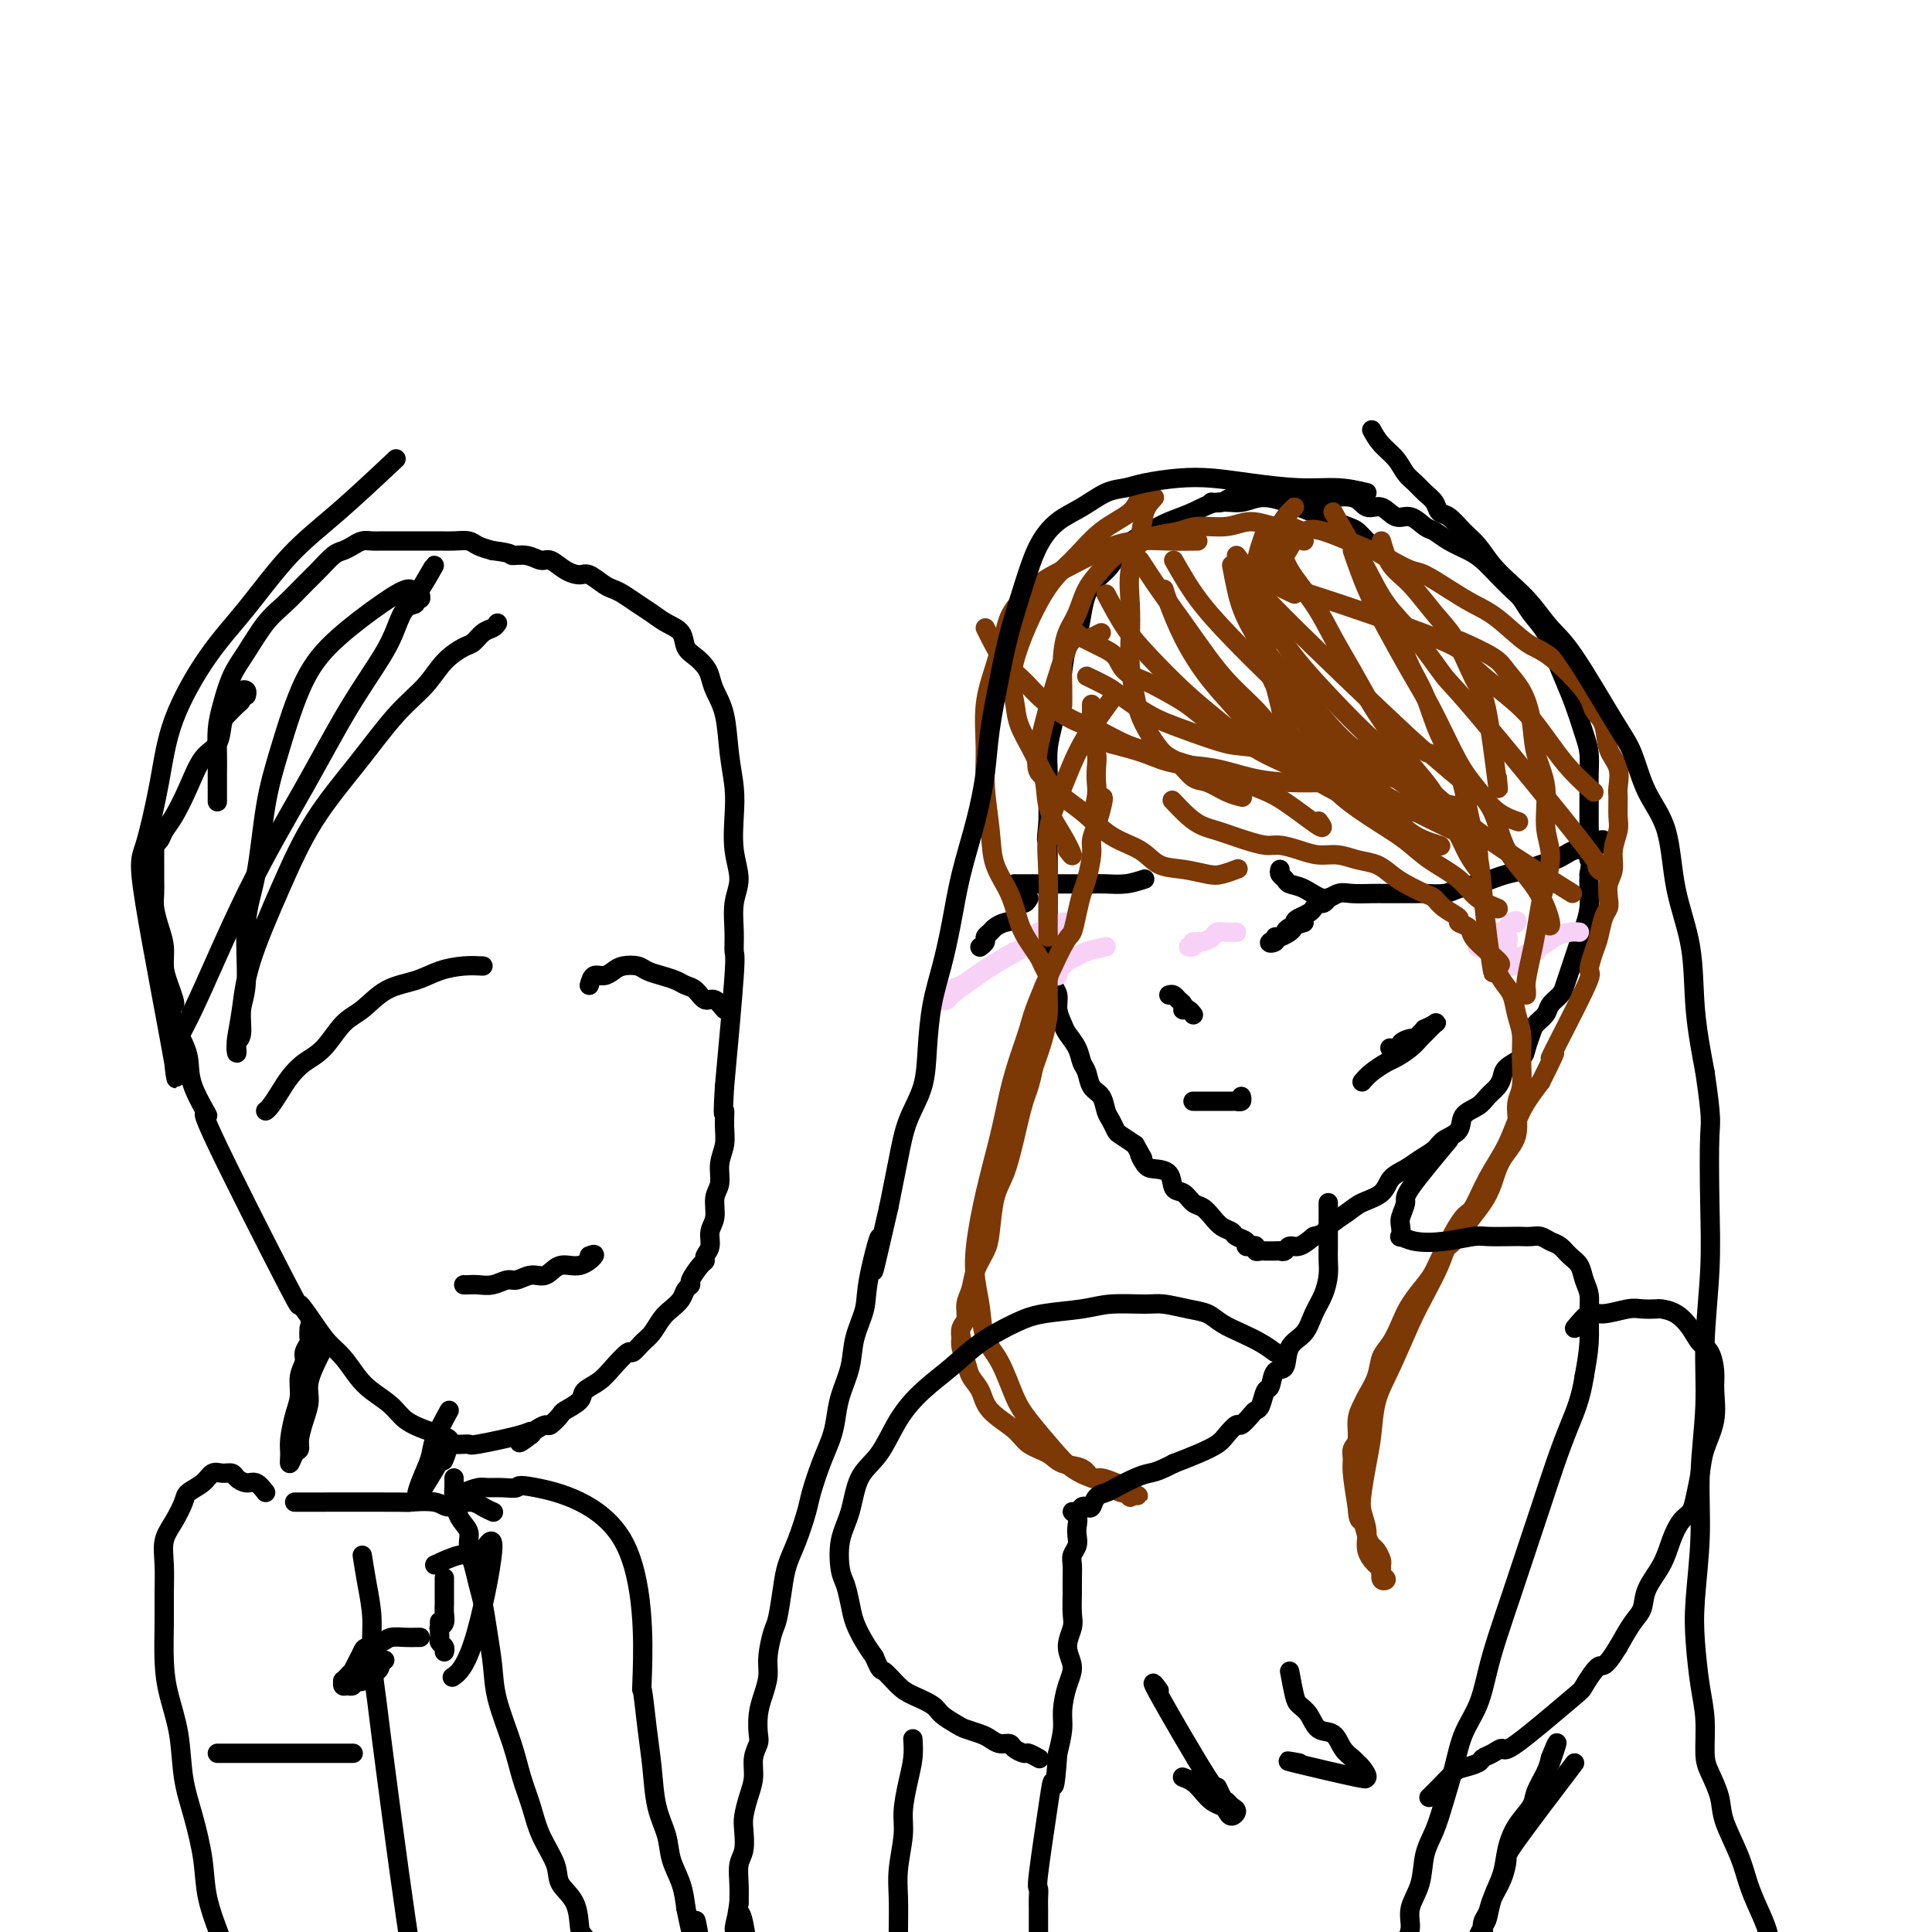 <svg viewBox='0 0 400 400' version='1.1' xmlns='http://www.w3.org/2000/svg' xmlns:xlink='http://www.w3.org/1999/xlink'><g fill='none' stroke='#000000' stroke-width='4' stroke-linecap='round' stroke-linejoin='round'><path d='M283,112c-0.743,-0.781 -1.486,-1.563 -2,-2c-0.514,-0.437 -0.800,-0.530 -2,-1c-1.200,-0.470 -3.313,-1.319 -5,-2c-1.687,-0.681 -2.946,-1.196 -5,-2c-2.054,-0.804 -4.902,-1.898 -7,-2c-2.098,-0.102 -3.445,0.787 -5,1c-1.555,0.213 -3.319,-0.250 -5,0c-1.681,0.250 -3.278,1.214 -5,2c-1.722,0.786 -3.567,1.393 -5,2c-1.433,0.607 -2.454,1.215 -4,2c-1.546,0.785 -3.619,1.749 -5,3c-1.381,1.251 -2.071,2.789 -3,4c-0.929,1.211 -2.098,2.094 -3,3c-0.902,0.906 -1.537,1.836 -2,3c-0.463,1.164 -0.754,2.561 -1,4c-0.246,1.439 -0.447,2.918 -1,4c-0.553,1.082 -1.458,1.765 -2,3c-0.542,1.235 -0.719,3.022 -1,5c-0.281,1.978 -0.664,4.147 -1,6c-0.336,1.853 -0.626,3.392 -1,5c-0.374,1.608 -0.832,3.287 -1,5c-0.168,1.713 -0.045,3.459 0,5c0.045,1.541 0.012,2.876 0,4c-0.012,1.124 -0.003,2.035 0,3c0.003,0.965 0.002,1.982 0,3'/><path d='M217,170c-0.619,6.152 -0.166,3.533 0,3c0.166,-0.533 0.044,1.021 0,2c-0.044,0.979 -0.012,1.381 0,2c0.012,0.619 0.003,1.453 0,2c-0.003,0.547 -0.001,0.808 0,1c0.001,0.192 0.000,0.316 0,1c-0.000,0.684 -0.000,1.926 0,3c0.000,1.074 0.000,1.978 0,3c-0.000,1.022 -0.000,2.162 0,3c0.000,0.838 0.000,1.376 0,2c-0.000,0.624 -0.001,1.336 0,2c0.001,0.664 0.004,1.281 0,2c-0.004,0.719 -0.016,1.540 0,2c0.016,0.460 0.061,0.559 0,1c-0.061,0.441 -0.227,1.223 0,2c0.227,0.777 0.849,1.549 1,2c0.151,0.451 -0.168,0.581 0,1c0.168,0.419 0.822,1.126 1,2c0.178,0.874 -0.121,1.915 0,3c0.121,1.085 0.663,2.215 1,3c0.337,0.785 0.471,1.226 1,2c0.529,0.774 1.455,1.883 2,3c0.545,1.117 0.709,2.242 1,3c0.291,0.758 0.708,1.147 1,2c0.292,0.853 0.460,2.169 1,3c0.540,0.831 1.453,1.178 2,2c0.547,0.822 0.730,2.121 1,3c0.270,0.879 0.629,1.339 1,2c0.371,0.661 0.754,1.524 1,2c0.246,0.476 0.356,0.565 1,1c0.644,0.435 1.822,1.218 3,2'/><path d='M235,237c2.661,4.678 1.314,2.375 1,2c-0.314,-0.375 0.405,1.180 1,2c0.595,0.820 1.065,0.906 2,1c0.935,0.094 2.333,0.195 3,1c0.667,0.805 0.601,2.312 1,3c0.399,0.688 1.261,0.555 2,1c0.739,0.445 1.354,1.467 2,2c0.646,0.533 1.324,0.577 2,1c0.676,0.423 1.352,1.227 2,2c0.648,0.773 1.269,1.517 2,2c0.731,0.483 1.572,0.704 2,1c0.428,0.296 0.444,0.667 1,1c0.556,0.333 1.651,0.629 2,1c0.349,0.371 -0.047,0.817 0,1c0.047,0.183 0.539,0.101 1,0c0.461,-0.101 0.892,-0.223 1,0c0.108,0.223 -0.108,0.792 0,1c0.108,0.208 0.540,0.055 1,0c0.460,-0.055 0.950,-0.014 1,0c0.050,0.014 -0.338,-0.000 0,0c0.338,0.000 1.402,0.016 2,0c0.598,-0.016 0.729,-0.062 1,0c0.271,0.062 0.681,0.233 1,0c0.319,-0.233 0.547,-0.870 1,-1c0.453,-0.130 1.129,0.249 2,0c0.871,-0.249 1.935,-1.124 3,-2'/><path d='M272,256c2.635,-0.607 2.224,-1.125 3,-2c0.776,-0.875 2.739,-2.107 4,-3c1.261,-0.893 1.821,-1.447 3,-2c1.179,-0.553 2.977,-1.107 4,-2c1.023,-0.893 1.270,-2.126 2,-3c0.730,-0.874 1.944,-1.388 3,-2c1.056,-0.612 1.955,-1.323 3,-2c1.045,-0.677 2.237,-1.322 3,-2c0.763,-0.678 1.096,-1.389 2,-2c0.904,-0.611 2.378,-1.122 3,-2c0.622,-0.878 0.391,-2.122 1,-3c0.609,-0.878 2.059,-1.390 3,-2c0.941,-0.610 1.373,-1.318 2,-2c0.627,-0.682 1.449,-1.336 2,-2c0.551,-0.664 0.830,-1.336 1,-2c0.170,-0.664 0.229,-1.318 1,-2c0.771,-0.682 2.252,-1.390 3,-2c0.748,-0.610 0.763,-1.122 1,-2c0.237,-0.878 0.697,-2.122 1,-3c0.303,-0.878 0.448,-1.389 1,-2c0.552,-0.611 1.510,-1.321 2,-2c0.490,-0.679 0.513,-1.325 1,-2c0.487,-0.675 1.440,-1.377 2,-2c0.560,-0.623 0.727,-1.166 1,-2c0.273,-0.834 0.651,-1.958 1,-3c0.349,-1.042 0.668,-2.001 1,-3c0.332,-0.999 0.677,-2.038 1,-3c0.323,-0.962 0.623,-1.845 1,-3c0.377,-1.155 0.832,-2.580 1,-4c0.168,-1.420 0.048,-2.834 0,-4c-0.048,-1.166 -0.024,-2.083 0,-3'/><path d='M329,181c0.619,-3.553 0.166,-2.434 0,-3c-0.166,-0.566 -0.044,-2.815 0,-4c0.044,-1.185 0.010,-1.305 0,-3c-0.010,-1.695 0.006,-4.967 0,-7c-0.006,-2.033 -0.032,-2.829 0,-4c0.032,-1.171 0.121,-2.717 0,-4c-0.121,-1.283 -0.454,-2.303 -1,-4c-0.546,-1.697 -1.305,-4.071 -2,-6c-0.695,-1.929 -1.327,-3.413 -2,-5c-0.673,-1.587 -1.387,-3.278 -2,-5c-0.613,-1.722 -1.126,-3.475 -2,-5c-0.874,-1.525 -2.110,-2.821 -3,-4c-0.890,-1.179 -1.434,-2.241 -2,-3c-0.566,-0.759 -1.155,-1.214 -2,-2c-0.845,-0.786 -1.945,-1.902 -3,-3c-1.055,-1.098 -2.063,-2.177 -3,-3c-0.937,-0.823 -1.801,-1.392 -3,-2c-1.199,-0.608 -2.733,-1.257 -4,-2c-1.267,-0.743 -2.268,-1.580 -3,-2c-0.732,-0.420 -1.197,-0.422 -2,-1c-0.803,-0.578 -1.944,-1.732 -3,-2c-1.056,-0.268 -2.025,0.350 -3,0c-0.975,-0.350 -1.955,-1.667 -3,-2c-1.045,-0.333 -2.156,0.317 -3,0c-0.844,-0.317 -1.422,-1.602 -3,-2c-1.578,-0.398 -4.155,0.089 -6,0c-1.845,-0.089 -2.958,-0.755 -4,-1c-1.042,-0.245 -2.012,-0.070 -3,0c-0.988,0.070 -1.994,0.035 -3,0'/><path d='M264,102c-4.871,-0.839 -3.050,-0.435 -3,0c0.050,0.435 -1.672,0.901 -3,1c-1.328,0.099 -2.263,-0.169 -3,0c-0.737,0.169 -1.275,0.776 -2,1c-0.725,0.224 -1.636,0.064 -2,0c-0.364,-0.064 -0.182,-0.032 0,0'/><path d='M265,180c-0.100,0.337 -0.200,0.673 0,1c0.200,0.327 0.700,0.644 1,1c0.300,0.356 0.400,0.750 1,1c0.600,0.250 1.700,0.354 3,1c1.300,0.646 2.798,1.833 4,2c1.202,0.167 2.106,-0.687 3,-1c0.894,-0.313 1.777,-0.084 3,0c1.223,0.084 2.787,0.022 4,0c1.213,-0.022 2.075,-0.005 3,0c0.925,0.005 1.912,-0.002 3,0c1.088,0.002 2.276,0.012 3,0c0.724,-0.012 0.984,-0.045 2,0c1.016,0.045 2.788,0.167 4,0c1.212,-0.167 1.865,-0.622 3,-1c1.135,-0.378 2.754,-0.679 4,-1c1.246,-0.321 2.119,-0.664 3,-1c0.881,-0.336 1.769,-0.667 3,-1c1.231,-0.333 2.805,-0.667 4,-1c1.195,-0.333 2.011,-0.664 3,-1c0.989,-0.336 2.152,-0.678 3,-1c0.848,-0.322 1.382,-0.625 2,-1c0.618,-0.375 1.319,-0.821 2,-1c0.681,-0.179 1.340,-0.089 2,0'/><path d='M328,176c4.663,-1.615 1.821,-1.151 1,-1c-0.821,0.151 0.378,-0.011 1,0c0.622,0.011 0.668,0.195 1,0c0.332,-0.195 0.952,-0.770 1,-1c0.048,-0.230 -0.476,-0.115 -1,0'/><path d='M270,191c-1.176,0.342 -2.351,0.683 -3,1c-0.649,0.317 -0.770,0.608 -1,1c-0.230,0.392 -0.569,0.884 -1,1c-0.431,0.116 -0.953,-0.144 -1,0c-0.047,0.144 0.382,0.691 0,1c-0.382,0.309 -1.574,0.381 -1,0c0.574,-0.381 2.913,-1.215 4,-2c1.087,-0.785 0.921,-1.521 1,-2c0.079,-0.479 0.402,-0.702 1,-1c0.598,-0.298 1.470,-0.672 2,-1c0.530,-0.328 0.717,-0.610 1,-1c0.283,-0.390 0.664,-0.888 1,-1c0.336,-0.112 0.629,0.162 1,0c0.371,-0.162 0.820,-0.761 1,-1c0.180,-0.239 0.090,-0.120 0,0'/><path d='M237,182c-1.299,0.423 -2.598,0.845 -4,1c-1.402,0.155 -2.907,0.041 -4,0c-1.093,-0.041 -1.774,-0.011 -3,0c-1.226,0.011 -2.996,0.003 -4,0c-1.004,-0.003 -1.243,-0.001 -2,0c-0.757,0.001 -2.034,0.000 -3,0c-0.966,-0.000 -1.622,-0.000 -2,0c-0.378,0.000 -0.480,0.000 -1,0c-0.520,-0.000 -1.459,-0.000 -2,0c-0.541,0.000 -0.684,0.000 -1,0c-0.316,-0.000 -0.805,-0.000 -1,0c-0.195,0.000 -0.098,0.000 0,0'/><path d='M213,186c-0.327,0.507 -0.655,1.015 -1,1c-0.345,-0.015 -0.708,-0.551 -1,0c-0.292,0.551 -0.513,2.189 -1,3c-0.487,0.811 -1.240,0.794 -2,1c-0.760,0.206 -1.528,0.633 -2,1c-0.472,0.367 -0.649,0.673 -1,1c-0.351,0.327 -0.878,0.675 -1,1c-0.122,0.325 0.159,0.626 0,1c-0.159,0.374 -0.760,0.821 -1,1c-0.240,0.179 -0.120,0.089 0,0'/></g>
<g fill='none' stroke='#F8D1F6' stroke-width='4' stroke-linecap='round' stroke-linejoin='round'><path d='M312,196c0.093,0.011 0.186,0.022 0,0c-0.186,-0.022 -0.649,-0.077 -1,0c-0.351,0.077 -0.588,0.285 -1,0c-0.412,-0.285 -0.998,-1.062 -1,-1c-0.002,0.062 0.581,0.963 1,1c0.419,0.037 0.673,-0.790 1,-1c0.327,-0.210 0.725,0.196 1,0c0.275,-0.196 0.425,-0.995 0,-1c-0.425,-0.005 -1.427,0.785 -2,1c-0.573,0.215 -0.717,-0.145 -1,0c-0.283,0.145 -0.703,0.795 -1,1c-0.297,0.205 -0.469,-0.035 -1,0c-0.531,0.035 -1.421,0.346 -1,0c0.421,-0.346 2.154,-1.350 3,-2c0.846,-0.650 0.804,-0.948 1,-1c0.196,-0.052 0.630,0.140 1,0c0.370,-0.140 0.677,-0.611 1,-1c0.323,-0.389 0.661,-0.694 1,-1'/><path d='M313,191c1.310,-0.774 1.083,-0.208 1,0c-0.083,0.208 -0.024,0.060 0,0c0.024,-0.060 0.012,-0.030 0,0'/><path d='M327,193c-0.583,-0.059 -1.167,-0.118 -2,0c-0.833,0.118 -1.916,0.413 -3,1c-1.084,0.587 -2.170,1.468 -3,2c-0.830,0.532 -1.403,0.717 -2,1c-0.597,0.283 -1.219,0.664 -2,1c-0.781,0.336 -1.723,0.627 -2,1c-0.277,0.373 0.111,0.829 0,1c-0.111,0.171 -0.721,0.056 -1,0c-0.279,-0.056 -0.228,-0.054 0,0c0.228,0.054 0.634,0.159 1,0c0.366,-0.159 0.694,-0.582 1,-1c0.306,-0.418 0.590,-0.830 1,-1c0.410,-0.170 0.945,-0.097 1,0c0.055,0.097 -0.370,0.218 0,0c0.370,-0.218 1.534,-0.777 2,-1c0.466,-0.223 0.233,-0.112 0,0'/><path d='M210,197c-1.850,1.098 -3.699,2.197 -5,3c-1.301,0.803 -2.052,1.311 -3,2c-0.948,0.689 -2.093,1.558 -3,2c-0.907,0.442 -1.577,0.457 -2,1c-0.423,0.543 -0.601,1.616 -1,2c-0.399,0.384 -1.021,0.080 -1,0c0.021,-0.080 0.684,0.065 1,0c0.316,-0.065 0.286,-0.340 1,-1c0.714,-0.660 2.172,-1.707 4,-3c1.828,-1.293 4.024,-2.834 6,-4c1.976,-1.166 3.731,-1.959 5,-3c1.269,-1.041 2.051,-2.331 3,-3c0.949,-0.669 2.063,-0.719 3,-1c0.937,-0.281 1.696,-0.795 2,-1c0.304,-0.205 0.152,-0.103 0,0'/><path d='M229,196c-1.519,0.333 -3.038,0.666 -4,1c-0.962,0.334 -1.367,0.668 -2,1c-0.633,0.332 -1.492,0.663 -2,1c-0.508,0.337 -0.663,0.679 -1,1c-0.337,0.321 -0.856,0.621 -1,1c-0.144,0.379 0.088,0.836 0,1c-0.088,0.164 -0.497,0.034 -1,0c-0.503,-0.034 -1.102,0.030 -1,0c0.102,-0.030 0.903,-0.152 1,0c0.097,0.152 -0.510,0.577 -1,1c-0.490,0.423 -0.863,0.845 -1,1c-0.137,0.155 -0.039,0.044 0,0c0.039,-0.044 0.020,-0.022 0,0'/><path d='M256,193c-0.635,0.022 -1.269,0.043 -2,0c-0.731,-0.043 -1.557,-0.151 -2,0c-0.443,0.151 -0.502,0.562 -1,1c-0.498,0.438 -1.436,0.903 -2,1c-0.564,0.097 -0.754,-0.174 -1,0c-0.246,0.174 -0.549,0.792 -1,1c-0.451,0.208 -1.049,0.004 -1,0c0.049,-0.004 0.744,0.191 1,0c0.256,-0.191 0.073,-0.769 0,-1c-0.073,-0.231 -0.037,-0.116 0,0'/></g>
<g fill='none' stroke='#000000' stroke-width='4' stroke-linecap='round' stroke-linejoin='round'><path d='M282,224c0.546,-0.637 1.092,-1.274 2,-2c0.908,-0.726 2.179,-1.541 3,-2c0.821,-0.459 1.194,-0.561 2,-1c0.806,-0.439 2.046,-1.215 3,-2c0.954,-0.785 1.621,-1.579 2,-2c0.379,-0.421 0.470,-0.467 1,-1c0.530,-0.533 1.498,-1.552 2,-2c0.502,-0.448 0.538,-0.326 0,0c-0.538,0.326 -1.648,0.857 -2,1c-0.352,0.143 0.055,-0.103 0,0c-0.055,0.103 -0.573,0.553 -1,1c-0.427,0.447 -0.763,0.890 -1,1c-0.237,0.110 -0.376,-0.114 -1,0c-0.624,0.114 -1.734,0.567 -2,1c-0.266,0.433 0.313,0.847 0,1c-0.313,0.153 -1.518,0.044 -2,0c-0.482,-0.044 -0.241,-0.022 0,0'/><path d='M247,228c0.304,0.000 0.607,0.000 1,0c0.393,-0.000 0.874,-0.000 1,0c0.126,0.000 -0.103,0.000 0,0c0.103,-0.000 0.539,-0.000 1,0c0.461,0.000 0.946,0.000 1,0c0.054,-0.000 -0.323,-0.000 0,0c0.323,0.000 1.344,0.000 2,0c0.656,-0.000 0.945,-0.000 1,0c0.055,0.000 -0.125,0.001 0,0c0.125,-0.001 0.555,-0.004 1,0c0.445,0.004 0.904,0.015 1,0c0.096,-0.015 -0.170,-0.056 0,0c0.170,0.056 0.777,0.207 1,0c0.223,-0.207 0.064,-0.774 0,-1c-0.064,-0.226 -0.032,-0.113 0,0'/><path d='M242,206c0.339,-0.091 0.679,-0.182 1,0c0.321,0.182 0.625,0.636 1,1c0.375,0.364 0.822,0.637 1,1c0.178,0.363 0.086,0.815 0,1c-0.086,0.185 -0.167,0.101 0,0c0.167,-0.101 0.584,-0.220 1,0c0.416,0.220 0.833,0.777 1,1c0.167,0.223 0.083,0.111 0,0'/></g>
<g fill='none' stroke='#7C3805' stroke-width='4' stroke-linecap='round' stroke-linejoin='round'><path d='M248,112c-1.899,0.032 -3.798,0.065 -6,0c-2.202,-0.065 -4.709,-0.226 -7,0c-2.291,0.226 -4.368,0.841 -7,2c-2.632,1.159 -5.821,2.863 -8,4c-2.179,1.137 -3.348,1.707 -5,3c-1.652,1.293 -3.787,3.309 -5,5c-1.213,1.691 -1.503,3.057 -2,5c-0.497,1.943 -1.202,4.464 -2,7c-0.798,2.536 -1.691,5.086 -2,8c-0.309,2.914 -0.035,6.192 0,9c0.035,2.808 -0.171,5.146 0,8c0.171,2.854 0.717,6.223 1,9c0.283,2.777 0.303,4.960 1,7c0.697,2.040 2.070,3.936 3,6c0.930,2.064 1.416,4.297 2,6c0.584,1.703 1.267,2.875 2,4c0.733,1.125 1.517,2.204 2,3c0.483,0.796 0.665,1.308 1,2c0.335,0.692 0.822,1.564 1,2c0.178,0.436 0.048,0.436 0,1c-0.048,0.564 -0.015,1.692 0,2c0.015,0.308 0.012,-0.205 0,0c-0.012,0.205 -0.034,1.127 0,2c0.034,0.873 0.125,1.697 0,3c-0.125,1.303 -0.464,3.087 -1,5c-0.536,1.913 -1.268,3.957 -2,6'/><path d='M214,221c-0.821,4.138 -1.372,4.985 -2,7c-0.628,2.015 -1.333,5.200 -2,8c-0.667,2.800 -1.296,5.217 -2,7c-0.704,1.783 -1.484,2.932 -2,5c-0.516,2.068 -0.769,5.057 -1,7c-0.231,1.943 -0.439,2.842 -1,4c-0.561,1.158 -1.475,2.575 -2,4c-0.525,1.425 -0.663,2.859 -1,4c-0.337,1.141 -0.875,1.989 -1,3c-0.125,1.011 0.162,2.185 0,3c-0.162,0.815 -0.772,1.271 -1,2c-0.228,0.729 -0.073,1.731 0,2c0.073,0.269 0.065,-0.197 0,0c-0.065,0.197 -0.186,1.056 0,2c0.186,0.944 0.679,1.975 1,3c0.321,1.025 0.468,2.046 1,3c0.532,0.954 1.448,1.841 2,3c0.552,1.159 0.740,2.591 2,4c1.260,1.409 3.591,2.796 5,4c1.409,1.204 1.897,2.225 3,3c1.103,0.775 2.822,1.303 4,2c1.178,0.697 1.816,1.564 3,2c1.184,0.436 2.915,0.442 4,1c1.085,0.558 1.523,1.669 2,2c0.477,0.331 0.992,-0.118 2,0c1.008,0.118 2.508,0.802 3,1c0.492,0.198 -0.023,-0.091 0,0c0.023,0.091 0.583,0.563 1,1c0.417,0.437 0.691,0.839 1,1c0.309,0.161 0.655,0.080 1,0'/><path d='M234,309c3.255,1.468 0.891,0.138 0,0c-0.891,-0.138 -0.310,0.917 0,1c0.310,0.083 0.348,-0.806 0,-1c-0.348,-0.194 -1.081,0.306 -2,0c-0.919,-0.306 -2.024,-1.418 -3,-2c-0.976,-0.582 -1.822,-0.634 -3,-1c-1.178,-0.366 -2.688,-1.045 -4,-2c-1.312,-0.955 -2.425,-2.185 -4,-4c-1.575,-1.815 -3.612,-4.213 -5,-6c-1.388,-1.787 -2.127,-2.962 -3,-5c-0.873,-2.038 -1.882,-4.939 -3,-7c-1.118,-2.061 -2.347,-3.284 -3,-5c-0.653,-1.716 -0.729,-3.926 -1,-6c-0.271,-2.074 -0.736,-4.012 -1,-6c-0.264,-1.988 -0.328,-4.024 0,-7c0.328,-2.976 1.047,-6.890 2,-11c0.953,-4.110 2.139,-8.416 3,-12c0.861,-3.584 1.396,-6.446 2,-9c0.604,-2.554 1.275,-4.800 2,-7c0.725,-2.200 1.504,-4.352 2,-6c0.496,-1.648 0.710,-2.791 2,-6c1.290,-3.209 3.655,-8.485 5,-11c1.345,-2.515 1.671,-2.270 2,-3c0.329,-0.730 0.662,-2.435 1,-4c0.338,-1.565 0.682,-2.988 1,-4c0.318,-1.012 0.611,-1.611 1,-3c0.389,-1.389 0.874,-3.566 1,-5c0.126,-1.434 -0.107,-2.124 0,-3c0.107,-0.876 0.553,-1.938 1,-3'/><path d='M227,171c2.785,-9.332 0.747,-5.162 0,-4c-0.747,1.162 -0.204,-0.686 0,-2c0.204,-1.314 0.069,-2.095 0,-3c-0.069,-0.905 -0.071,-1.933 0,-3c0.071,-1.067 0.215,-2.172 0,-3c-0.215,-0.828 -0.790,-1.378 -1,-2c-0.210,-0.622 -0.056,-1.316 0,-2c0.056,-0.684 0.015,-1.359 0,-2c-0.015,-0.641 -0.004,-1.250 0,-2c0.004,-0.750 0.001,-1.643 0,-2c-0.001,-0.357 -0.001,-0.179 0,0'/><path d='M237,103c0.091,0.069 0.182,0.139 0,0c-0.182,-0.139 -0.636,-0.486 -1,0c-0.364,0.486 -0.638,1.804 -2,3c-1.362,1.196 -3.812,2.269 -6,4c-2.188,1.731 -4.116,4.121 -6,6c-1.884,1.879 -3.726,3.248 -6,7c-2.274,3.752 -4.981,9.886 -6,14c-1.019,4.114 -0.350,6.209 0,8c0.350,1.791 0.380,3.277 1,5c0.620,1.723 1.828,3.682 3,6c1.172,2.318 2.307,4.996 4,7c1.693,2.004 3.942,3.335 6,5c2.058,1.665 3.923,3.665 6,5c2.077,1.335 4.365,2.005 6,3c1.635,0.995 2.617,2.316 4,3c1.383,0.684 3.166,0.733 5,1c1.834,0.267 3.718,0.752 5,1c1.282,0.248 1.960,0.259 3,0c1.040,-0.259 2.440,-0.788 3,-1c0.560,-0.212 0.280,-0.106 0,0'/><path d='M239,103c-0.793,0.870 -1.585,1.740 -2,3c-0.415,1.260 -0.452,2.912 -1,5c-0.548,2.088 -1.608,4.614 -2,7c-0.392,2.386 -0.117,4.634 0,7c0.117,2.366 0.075,4.852 0,7c-0.075,2.148 -0.183,3.959 0,6c0.183,2.041 0.657,4.313 1,6c0.343,1.687 0.556,2.788 1,4c0.444,1.212 1.118,2.533 2,4c0.882,1.467 1.972,3.079 3,4c1.028,0.921 1.996,1.151 3,2c1.004,0.849 2.045,2.319 3,3c0.955,0.681 1.823,0.574 3,1c1.177,0.426 2.663,1.384 4,2c1.337,0.616 2.525,0.890 3,1c0.475,0.110 0.238,0.055 0,0'/><path d='M243,166c-0.268,-0.285 -0.536,-0.571 0,0c0.536,0.571 1.874,1.998 3,3c1.126,1.002 2.038,1.579 3,2c0.962,0.421 1.975,0.686 3,1c1.025,0.314 2.062,0.675 3,1c0.938,0.325 1.776,0.613 3,1c1.224,0.387 2.834,0.873 4,1c1.166,0.127 1.890,-0.106 3,0c1.110,0.106 2.608,0.553 4,1c1.392,0.447 2.680,0.896 4,1c1.320,0.104 2.673,-0.138 4,0c1.327,0.138 2.628,0.657 4,1c1.372,0.343 2.815,0.511 4,1c1.185,0.489 2.112,1.300 3,2c0.888,0.700 1.738,1.291 3,2c1.262,0.709 2.935,1.538 4,2c1.065,0.462 1.522,0.557 2,1c0.478,0.443 0.977,1.234 2,2c1.023,0.766 2.570,1.506 3,2c0.430,0.494 -0.256,0.741 0,1c0.256,0.259 1.453,0.531 2,1c0.547,0.469 0.442,1.134 1,2c0.558,0.866 1.779,1.933 3,3'/><path d='M308,197c3.980,3.317 2.429,2.609 2,3c-0.429,0.391 0.263,1.880 1,3c0.737,1.120 1.519,1.871 2,3c0.481,1.129 0.660,2.634 1,4c0.340,1.366 0.840,2.591 1,4c0.160,1.409 -0.019,3.001 0,5c0.019,1.999 0.237,4.404 0,6c-0.237,1.596 -0.930,2.383 -1,4c-0.070,1.617 0.484,4.063 0,6c-0.484,1.937 -2.006,3.367 -3,5c-0.994,1.633 -1.459,3.471 -2,5c-0.541,1.529 -1.156,2.748 -2,4c-0.844,1.252 -1.916,2.536 -3,4c-1.084,1.464 -2.181,3.108 -3,4c-0.819,0.892 -1.360,1.031 -2,2c-0.640,0.969 -1.378,2.766 -2,4c-0.622,1.234 -1.126,1.904 -2,3c-0.874,1.096 -2.117,2.617 -3,4c-0.883,1.383 -1.406,2.629 -2,4c-0.594,1.371 -1.258,2.866 -2,4c-0.742,1.134 -1.562,1.905 -2,3c-0.438,1.095 -0.495,2.513 -1,4c-0.505,1.487 -1.460,3.042 -2,4c-0.540,0.958 -0.666,1.320 -1,2c-0.334,0.680 -0.875,1.677 -1,3c-0.125,1.323 0.165,2.973 0,4c-0.165,1.027 -0.787,1.430 -1,2c-0.213,0.570 -0.019,1.307 0,2c0.019,0.693 -0.137,1.341 0,3c0.137,1.659 0.569,4.330 1,7'/><path d='M281,312c0.179,3.312 0.626,2.593 1,3c0.374,0.407 0.674,1.940 1,3c0.326,1.060 0.676,1.646 1,2c0.324,0.354 0.621,0.476 1,1c0.379,0.524 0.838,1.450 1,2c0.162,0.550 0.025,0.724 0,1c-0.025,0.276 0.060,0.655 0,1c-0.060,0.345 -0.267,0.655 0,1c0.267,0.345 1.006,0.725 1,1c-0.006,0.275 -0.757,0.444 -1,0c-0.243,-0.444 0.022,-1.501 0,-2c-0.022,-0.499 -0.332,-0.442 -1,-1c-0.668,-0.558 -1.693,-1.733 -2,-3c-0.307,-1.267 0.103,-2.626 0,-4c-0.103,-1.374 -0.720,-2.764 -1,-4c-0.280,-1.236 -0.225,-2.318 0,-4c0.225,-1.682 0.619,-3.965 1,-6c0.381,-2.035 0.748,-3.823 1,-6c0.252,-2.177 0.389,-4.742 1,-7c0.611,-2.258 1.696,-4.209 3,-7c1.304,-2.791 2.829,-6.422 4,-9c1.171,-2.578 1.990,-4.101 3,-6c1.010,-1.899 2.212,-4.172 3,-6c0.788,-1.828 1.163,-3.211 2,-5c0.837,-1.789 2.138,-3.986 3,-5c0.862,-1.014 1.286,-0.846 2,-2c0.714,-1.154 1.717,-3.629 3,-6c1.283,-2.371 2.845,-4.638 4,-7c1.155,-2.362 1.901,-4.818 3,-7c1.099,-2.182 2.549,-4.091 4,-6'/><path d='M319,224c5.301,-10.543 1.553,-3.901 2,-5c0.447,-1.099 5.089,-9.940 7,-14c1.911,-4.060 1.090,-3.339 1,-4c-0.090,-0.661 0.551,-2.704 1,-4c0.449,-1.296 0.708,-1.845 1,-3c0.292,-1.155 0.618,-2.916 1,-4c0.382,-1.084 0.819,-1.489 1,-2c0.181,-0.511 0.105,-1.127 0,-2c-0.105,-0.873 -0.238,-2.003 0,-3c0.238,-0.997 0.849,-1.861 1,-3c0.151,-1.139 -0.156,-2.555 0,-4c0.156,-1.445 0.776,-2.921 1,-4c0.224,-1.079 0.053,-1.760 0,-3c-0.053,-1.240 0.012,-3.038 0,-4c-0.012,-0.962 -0.101,-1.086 0,-2c0.101,-0.914 0.394,-2.618 0,-4c-0.394,-1.382 -1.473,-2.444 -2,-4c-0.527,-1.556 -0.501,-3.607 -1,-5c-0.499,-1.393 -1.522,-2.127 -2,-3c-0.478,-0.873 -0.413,-1.885 -2,-4c-1.587,-2.115 -4.828,-5.331 -7,-7c-2.172,-1.669 -3.274,-1.789 -5,-3c-1.726,-1.211 -4.075,-3.514 -6,-5c-1.925,-1.486 -3.428,-2.155 -5,-3c-1.572,-0.845 -3.215,-1.866 -5,-3c-1.785,-1.134 -3.711,-2.382 -5,-3c-1.289,-0.618 -1.940,-0.605 -3,-1c-1.060,-0.395 -2.530,-1.197 -4,-2'/><path d='M288,116c-5.458,-3.299 -2.604,-1.548 -4,-2c-1.396,-0.452 -7.040,-3.107 -10,-4c-2.960,-0.893 -3.234,-0.025 -4,0c-0.766,0.025 -2.025,-0.793 -3,-1c-0.975,-0.207 -1.666,0.196 -3,0c-1.334,-0.196 -3.312,-0.993 -5,-1c-1.688,-0.007 -3.087,0.775 -5,1c-1.913,0.225 -4.339,-0.106 -6,0c-1.661,0.106 -2.555,0.650 -4,1c-1.445,0.350 -3.441,0.507 -5,1c-1.559,0.493 -2.683,1.321 -4,2c-1.317,0.679 -2.829,1.209 -4,2c-1.171,0.791 -2.002,1.844 -3,3c-0.998,1.156 -2.162,2.415 -3,4c-0.838,1.585 -1.349,3.494 -2,5c-0.651,1.506 -1.442,2.608 -2,4c-0.558,1.392 -0.881,3.074 -1,5c-0.119,1.926 -0.032,4.095 0,6c0.032,1.905 0.009,3.544 0,4c-0.009,0.456 -0.005,-0.272 0,-1'/><path d='M204,130c0.183,0.376 0.365,0.752 1,2c0.635,1.248 1.721,3.369 3,5c1.279,1.631 2.749,2.772 4,4c1.251,1.228 2.283,2.541 4,4c1.717,1.459 4.120,3.062 6,4c1.880,0.938 3.237,1.209 5,2c1.763,0.791 3.930,2.102 6,3c2.070,0.898 4.041,1.381 6,2c1.959,0.619 3.906,1.372 6,2c2.094,0.628 4.335,1.130 7,2c2.665,0.870 5.756,2.110 8,3c2.244,0.890 3.643,1.432 6,3c2.357,1.568 5.674,4.162 7,5c1.326,0.838 0.663,-0.081 0,-1'/><path d='M236,116c1.247,1.917 2.493,3.834 4,6c1.507,2.166 3.274,4.580 5,7c1.726,2.420 3.410,4.845 5,7c1.590,2.155 3.087,4.038 5,6c1.913,1.962 4.243,4.002 6,6c1.757,1.998 2.941,3.955 5,6c2.059,2.045 4.992,4.178 7,6c2.008,1.822 3.090,3.333 5,5c1.910,1.667 4.648,3.489 7,5c2.352,1.511 4.316,2.710 6,4c1.684,1.290 3.087,2.672 5,4c1.913,1.328 4.338,2.603 6,4c1.662,1.397 2.563,2.914 4,4c1.437,1.086 3.411,1.739 4,2c0.589,0.261 -0.205,0.131 -1,0'/><path d='M263,110c0.745,0.869 1.490,1.738 2,3c0.510,1.262 0.786,2.916 2,5c1.214,2.084 3.367,4.597 5,7c1.633,2.403 2.747,4.697 4,7c1.253,2.303 2.646,4.614 4,7c1.354,2.386 2.669,4.846 4,7c1.331,2.154 2.678,4.000 4,6c1.322,2.000 2.619,4.152 4,6c1.381,1.848 2.847,3.392 4,5c1.153,1.608 1.994,3.279 3,5c1.006,1.721 2.177,3.492 3,5c0.823,1.508 1.299,2.752 2,4c0.701,1.248 1.629,2.499 2,3c0.371,0.501 0.186,0.250 0,0'/><path d='M268,105c-1.214,1.190 -2.428,2.380 -3,4c-0.572,1.620 -0.500,3.671 -1,6c-0.500,2.329 -1.570,4.936 -2,8c-0.430,3.064 -0.221,6.583 0,9c0.221,2.417 0.452,3.731 1,6c0.548,2.269 1.412,5.493 2,8c0.588,2.507 0.901,4.298 2,6c1.099,1.702 2.984,3.317 5,5c2.016,1.683 4.163,3.435 6,5c1.837,1.565 3.362,2.941 5,4c1.638,1.059 3.387,1.799 5,3c1.613,1.201 3.088,2.862 5,4c1.912,1.138 4.261,1.754 5,2c0.739,0.246 -0.130,0.123 -1,0'/><path d='M241,122c0.195,0.672 0.390,1.344 1,3c0.610,1.656 1.635,4.298 3,7c1.365,2.702 3.069,5.466 5,8c1.931,2.534 4.087,4.839 6,7c1.913,2.161 3.581,4.178 6,6c2.419,1.822 5.588,3.448 8,5c2.412,1.552 4.066,3.029 6,4c1.934,0.971 4.148,1.437 6,2c1.852,0.563 3.342,1.223 5,2c1.658,0.777 3.485,1.671 5,2c1.515,0.329 2.719,0.094 3,0c0.281,-0.094 -0.359,-0.047 -1,0'/><path d='M229,123c1.293,2.454 2.587,4.908 4,7c1.413,2.092 2.946,3.822 5,6c2.054,2.178 4.631,4.803 7,7c2.369,2.197 4.531,3.967 7,6c2.469,2.033 5.245,4.328 8,6c2.755,1.672 5.489,2.721 8,4c2.511,1.279 4.800,2.787 7,4c2.200,1.213 4.311,2.129 6,3c1.689,0.871 2.955,1.696 5,2c2.045,0.304 4.870,0.087 6,0c1.130,-0.087 0.565,-0.043 0,0'/><path d='M224,132c1.385,0.697 2.771,1.393 4,2c1.229,0.607 2.303,1.124 3,2c0.697,0.876 1.017,2.111 2,3c0.983,0.889 2.627,1.431 4,2c1.373,0.569 2.474,1.164 4,2c1.526,0.836 3.476,1.911 5,3c1.524,1.089 2.622,2.190 4,3c1.378,0.810 3.035,1.327 5,2c1.965,0.673 4.236,1.501 6,2c1.764,0.499 3.019,0.670 6,1c2.981,0.330 7.687,0.820 11,1c3.313,0.180 5.232,0.052 6,0c0.768,-0.052 0.384,-0.026 0,0'/><path d='M256,115c0.998,1.344 1.996,2.688 3,4c1.004,1.312 2.015,2.593 2,3c-0.015,0.407 -1.057,-0.059 5,6c6.057,6.059 19.214,18.642 25,24c5.786,5.358 4.203,3.492 5,4c0.797,0.508 3.976,3.390 6,5c2.024,1.610 2.893,1.947 4,3c1.107,1.053 2.452,2.822 4,4c1.548,1.178 3.299,1.765 4,2c0.701,0.235 0.350,0.117 0,0'/><path d='M255,117c0.305,1.628 0.610,3.257 1,5c0.390,1.743 0.866,3.602 2,6c1.134,2.398 2.925,5.337 5,8c2.075,2.663 4.433,5.051 7,8c2.567,2.949 5.342,6.459 8,9c2.658,2.541 5.199,4.115 8,6c2.801,1.885 5.861,4.083 8,6c2.139,1.917 3.357,3.555 5,5c1.643,1.445 3.712,2.697 5,4c1.288,1.303 1.797,2.658 2,3c0.203,0.342 0.102,-0.329 0,-1'/><path d='M243,116c1.518,2.675 3.037,5.351 5,8c1.963,2.649 4.371,5.273 7,8c2.629,2.727 5.479,5.558 8,8c2.521,2.442 4.711,4.494 7,7c2.289,2.506 4.675,5.466 7,8c2.325,2.534 4.587,4.644 7,7c2.413,2.356 4.975,4.959 6,6c1.025,1.041 0.512,0.521 0,0'/><path d='M262,110c-0.791,2.167 -1.582,4.333 -2,7c-0.418,2.667 -0.463,5.833 0,9c0.463,3.167 1.432,6.335 2,9c0.568,2.665 0.733,4.828 2,7c1.267,2.172 3.637,4.352 5,6c1.363,1.648 1.720,2.763 3,4c1.280,1.237 3.482,2.594 6,4c2.518,1.406 5.351,2.860 8,4c2.649,1.140 5.112,1.965 7,3c1.888,1.035 3.201,2.279 5,3c1.799,0.721 4.086,0.920 5,1c0.914,0.080 0.457,0.040 0,0'/><path d='M258,118c1.740,3.543 3.481,7.085 5,10c1.519,2.915 2.817,5.202 5,8c2.183,2.798 5.253,6.108 8,9c2.747,2.892 5.173,5.365 8,8c2.827,2.635 6.056,5.433 9,8c2.944,2.567 5.604,4.905 8,7c2.396,2.095 4.530,3.949 9,7c4.470,3.051 11.277,7.300 14,9c2.723,1.700 1.361,0.850 0,0'/><path d='M270,112c-0.730,-0.180 -1.460,-0.359 -2,0c-0.540,0.359 -0.889,1.258 -2,3c-1.111,1.742 -2.982,4.327 -4,7c-1.018,2.673 -1.183,5.435 -1,8c0.183,2.565 0.714,4.934 2,8c1.286,3.066 3.328,6.830 6,10c2.672,3.170 5.974,5.747 8,8c2.026,2.253 2.776,4.184 7,7c4.224,2.816 11.921,6.519 15,8c3.079,1.481 1.539,0.741 0,0'/><path d='M225,140c1.494,0.722 2.987,1.444 4,2c1.013,0.556 1.545,0.945 3,2c1.455,1.055 3.832,2.777 6,4c2.168,1.223 4.125,1.946 7,3c2.875,1.054 6.668,2.437 9,3c2.332,0.563 3.205,0.305 7,1c3.795,0.695 10.513,2.341 13,3c2.487,0.659 0.744,0.329 -1,0'/><path d='M230,154c2.470,0.635 4.940,1.270 7,2c2.060,0.730 3.710,1.555 6,2c2.290,0.445 5.221,0.512 8,1c2.779,0.488 5.405,1.399 8,2c2.595,0.601 5.160,0.893 8,1c2.840,0.107 5.957,0.029 9,0c3.043,-0.029 6.012,-0.008 7,0c0.988,0.008 -0.006,0.004 -1,0'/><path d='M276,106c1.436,2.565 2.871,5.129 4,7c1.129,1.871 1.950,3.048 3,5c1.050,1.952 2.329,4.679 4,7c1.671,2.321 3.733,4.237 6,7c2.267,2.763 4.740,6.373 6,8c1.260,1.627 1.307,1.271 7,8c5.693,6.729 17.033,20.542 22,27c4.967,6.458 3.562,5.559 3,5c-0.562,-0.559 -0.281,-0.780 0,-1'/><path d='M280,114c0.941,2.706 1.882,5.411 3,8c1.118,2.589 2.411,5.061 4,8c1.589,2.939 3.472,6.345 5,9c1.528,2.655 2.699,4.560 4,7c1.301,2.440 2.732,5.416 4,8c1.268,2.584 2.372,4.778 4,7c1.628,2.222 3.779,4.474 5,7c1.221,2.526 1.513,5.327 3,8c1.487,2.673 4.170,5.220 6,8c1.830,2.780 2.809,5.794 3,7c0.191,1.206 -0.404,0.603 -1,0'/><path d='M284,122c1.848,3.142 3.696,6.284 5,9c1.304,2.716 2.064,5.006 3,7c0.936,1.994 2.047,3.693 3,6c0.953,2.307 1.747,5.222 3,8c1.253,2.778 2.966,5.419 4,8c1.034,2.581 1.391,5.103 2,8c0.609,2.897 1.470,6.168 2,9c0.530,2.832 0.730,5.223 1,8c0.270,2.777 0.611,5.940 1,9c0.389,3.060 0.825,6.017 1,7c0.175,0.983 0.087,-0.009 0,-1'/><path d='M316,206c0.024,-0.319 0.048,-0.637 0,-1c-0.048,-0.363 -0.168,-0.769 0,-2c0.168,-1.231 0.624,-3.287 1,-5c0.376,-1.713 0.671,-3.084 1,-5c0.329,-1.916 0.693,-4.377 1,-6c0.307,-1.623 0.559,-2.410 1,-4c0.441,-1.590 1.072,-3.985 1,-6c-0.072,-2.015 -0.847,-3.652 -1,-6c-0.153,-2.348 0.317,-5.409 0,-8c-0.317,-2.591 -1.421,-4.713 -2,-7c-0.579,-2.287 -0.633,-4.739 -1,-7c-0.367,-2.261 -1.049,-4.330 -2,-6c-0.951,-1.670 -2.173,-2.943 -3,-4c-0.827,-1.057 -1.261,-1.900 -3,-3c-1.739,-1.100 -4.783,-2.457 -6,-3c-1.217,-0.543 -0.609,-0.271 0,0'/><path d='M286,112c0.517,1.813 1.034,3.626 2,5c0.966,1.374 2.380,2.311 4,4c1.620,1.689 3.445,4.132 5,6c1.555,1.868 2.841,3.162 4,5c1.159,1.838 2.192,4.219 3,6c0.808,1.781 1.392,2.962 2,4c0.608,1.038 1.241,1.933 2,6c0.759,4.067 1.646,11.305 2,14c0.354,2.695 0.177,0.848 0,-1'/><path d='M330,164c-1.972,-1.760 -3.944,-3.520 -6,-6c-2.056,-2.480 -4.196,-5.679 -6,-8c-1.804,-2.321 -3.274,-3.763 -6,-6c-2.726,-2.237 -6.710,-5.270 -8,-7c-1.290,-1.730 0.114,-2.158 -7,-5c-7.114,-2.842 -22.747,-8.098 -29,-10c-6.253,-1.902 -3.127,-0.451 0,1'/><path d='M228,131c-1.540,0.795 -3.081,1.590 -4,1c-0.919,-0.590 -1.218,-2.564 -3,2c-1.782,4.564 -5.047,15.666 -6,21c-0.953,5.334 0.408,4.902 1,6c0.592,1.098 0.416,3.727 1,6c0.584,2.273 1.926,4.189 3,6c1.074,1.811 1.878,3.517 2,4c0.122,0.483 -0.439,-0.259 -1,-1'/><path d='M230,145c-2.174,2.999 -4.348,5.998 -6,9c-1.652,3.002 -2.782,6.007 -4,9c-1.218,2.993 -2.522,5.973 -3,9c-0.478,3.027 -0.128,6.100 0,9c0.128,2.900 0.034,5.627 0,8c-0.034,2.373 -0.010,4.392 0,5c0.010,0.608 0.005,-0.196 0,-1'/></g>
<g fill='none' stroke='#000000' stroke-width='4' stroke-linecap='round' stroke-linejoin='round'><path d='M275,249c-0.000,0.660 -0.000,1.321 0,2c0.000,0.679 0.001,1.377 0,2c-0.001,0.623 -0.002,1.170 0,2c0.002,0.830 0.008,1.943 0,3c-0.008,1.057 -0.031,2.058 0,3c0.031,0.942 0.117,1.825 0,3c-0.117,1.175 -0.436,2.641 -1,4c-0.564,1.359 -1.373,2.610 -2,4c-0.627,1.390 -1.071,2.919 -2,4c-0.929,1.081 -2.343,1.712 -3,3c-0.657,1.288 -0.557,3.231 -1,4c-0.443,0.769 -1.428,0.363 -2,1c-0.572,0.637 -0.729,2.316 -1,3c-0.271,0.684 -0.654,0.373 -1,1c-0.346,0.627 -0.655,2.191 -1,3c-0.345,0.809 -0.726,0.864 -1,1c-0.274,0.136 -0.442,0.354 -1,1c-0.558,0.646 -1.505,1.720 -2,2c-0.495,0.280 -0.536,-0.234 -1,0c-0.464,0.234 -1.351,1.217 -2,2c-0.649,0.783 -1.059,1.365 -2,2c-0.941,0.635 -2.412,1.324 -4,2c-1.588,0.676 -3.294,1.338 -5,2'/><path d='M243,303c-3.175,1.659 -4.111,1.805 -5,2c-0.889,0.195 -1.730,0.438 -3,1c-1.270,0.562 -2.970,1.443 -4,2c-1.030,0.557 -1.389,0.789 -2,1c-0.611,0.211 -1.473,0.400 -2,1c-0.527,0.600 -0.720,1.610 -1,2c-0.280,0.390 -0.646,0.159 -1,0c-0.354,-0.159 -0.697,-0.247 -1,0c-0.303,0.247 -0.565,0.829 -1,1c-0.435,0.171 -1.044,-0.067 -1,0c0.044,0.067 0.740,0.441 1,1c0.260,0.559 0.084,1.304 0,2c-0.084,0.696 -0.075,1.345 0,2c0.075,0.655 0.216,1.318 0,2c-0.216,0.682 -0.790,1.383 -1,2c-0.210,0.617 -0.055,1.151 0,2c0.055,0.849 0.010,2.015 0,3c-0.010,0.985 0.016,1.789 0,3c-0.016,1.211 -0.074,2.829 0,4c0.074,1.171 0.279,1.895 0,3c-0.279,1.105 -1.041,2.591 -1,4c0.041,1.409 0.884,2.742 1,4c0.116,1.258 -0.495,2.440 -1,4c-0.505,1.560 -0.905,3.497 -1,5c-0.095,1.503 0.116,2.572 0,4c-0.116,1.428 -0.558,3.214 -1,5'/><path d='M219,363c-0.662,9.007 -0.819,6.524 -1,6c-0.181,-0.524 -0.388,0.909 -1,5c-0.612,4.091 -1.628,10.839 -2,14c-0.372,3.161 -0.100,2.735 0,3c0.100,0.265 0.027,1.222 0,2c-0.027,0.778 -0.007,1.378 0,2c0.007,0.622 0.002,1.265 0,2c-0.002,0.735 -0.001,1.563 0,2c0.001,0.437 0.000,0.483 0,1c-0.000,0.517 -0.000,1.505 0,2c0.000,0.495 0.000,0.496 0,1c-0.000,0.504 -0.000,1.512 0,2c0.000,0.488 0.000,0.457 0,1c-0.000,0.543 -0.000,1.661 0,2c0.000,0.339 0.000,-0.101 0,0c-0.000,0.101 -0.000,0.743 0,1c0.000,0.257 0.000,0.128 0,0'/><path d='M300,236c-3.298,3.966 -6.596,7.932 -8,10c-1.404,2.068 -0.914,2.238 -1,3c-0.086,0.762 -0.748,2.117 -1,3c-0.252,0.883 -0.093,1.295 0,2c0.093,0.705 0.119,1.702 0,2c-0.119,0.298 -0.383,-0.102 0,0c0.383,0.102 1.412,0.707 3,1c1.588,0.293 3.734,0.275 6,0c2.266,-0.275 4.652,-0.805 6,-1c1.348,-0.195 1.660,-0.053 3,0c1.340,0.053 3.710,0.017 5,0c1.290,-0.017 1.500,-0.017 2,0c0.500,0.017 1.288,0.049 2,0c0.712,-0.049 1.346,-0.180 2,0c0.654,0.180 1.327,0.670 2,1c0.673,0.330 1.347,0.500 2,1c0.653,0.500 1.285,1.332 2,2c0.715,0.668 1.513,1.173 2,2c0.487,0.827 0.664,1.976 1,3c0.336,1.024 0.832,1.924 1,3c0.168,1.076 0.007,2.328 0,4c-0.007,1.672 0.141,3.763 0,6c-0.141,2.237 -0.570,4.618 -1,7'/><path d='M328,285c-0.691,4.525 -1.917,7.336 -3,10c-1.083,2.664 -2.023,5.180 -3,8c-0.977,2.820 -1.991,5.946 -3,9c-1.009,3.054 -2.012,6.038 -3,9c-0.988,2.962 -1.959,5.903 -3,9c-1.041,3.097 -2.152,6.349 -3,9c-0.848,2.651 -1.435,4.700 -2,7c-0.565,2.300 -1.110,4.852 -2,7c-0.890,2.148 -2.126,3.892 -3,6c-0.874,2.108 -1.385,4.580 -2,7c-0.615,2.420 -1.335,4.790 -2,7c-0.665,2.210 -1.274,4.261 -2,6c-0.726,1.739 -1.570,3.165 -2,5c-0.430,1.835 -0.445,4.080 -1,6c-0.555,1.920 -1.650,3.515 -2,5c-0.350,1.485 0.046,2.860 0,4c-0.046,1.140 -0.533,2.044 -1,3c-0.467,0.956 -0.913,1.963 -1,3c-0.087,1.037 0.187,2.104 0,3c-0.187,0.896 -0.834,1.622 -1,2c-0.166,0.378 0.147,0.410 0,1c-0.147,0.590 -0.756,1.740 -1,2c-0.244,0.260 -0.122,-0.370 0,-1'/><path d='M264,280c-0.918,-0.665 -1.836,-1.330 -3,-2c-1.164,-0.670 -2.573,-1.346 -4,-2c-1.427,-0.654 -2.871,-1.285 -4,-2c-1.129,-0.715 -1.943,-1.513 -3,-2c-1.057,-0.487 -2.358,-0.663 -4,-1c-1.642,-0.337 -3.625,-0.834 -5,-1c-1.375,-0.166 -2.143,-0.001 -4,0c-1.857,0.001 -4.803,-0.160 -7,0c-2.197,0.160 -3.646,0.643 -6,1c-2.354,0.357 -5.612,0.590 -8,1c-2.388,0.410 -3.906,0.998 -6,2c-2.094,1.002 -4.765,2.417 -7,4c-2.235,1.583 -4.034,3.333 -6,5c-1.966,1.667 -4.098,3.249 -6,5c-1.902,1.751 -3.575,3.670 -5,6c-1.425,2.330 -2.603,5.072 -4,7c-1.397,1.928 -3.012,3.043 -4,5c-0.988,1.957 -1.347,4.757 -2,7c-0.653,2.243 -1.598,3.929 -2,6c-0.402,2.071 -0.259,4.525 0,6c0.259,1.475 0.636,1.970 1,3c0.364,1.030 0.716,2.596 1,4c0.284,1.404 0.499,2.647 1,4c0.501,1.353 1.286,2.815 2,4c0.714,1.185 1.357,2.092 2,3'/><path d='M181,343c1.387,3.308 1.353,2.577 2,3c0.647,0.423 1.973,2.001 3,3c1.027,0.999 1.755,1.419 3,2c1.245,0.581 3.009,1.321 4,2c0.991,0.679 1.210,1.295 2,2c0.790,0.705 2.151,1.499 3,2c0.849,0.501 1.187,0.708 2,1c0.813,0.292 2.100,0.669 3,1c0.900,0.331 1.411,0.614 2,1c0.589,0.386 1.256,0.873 2,1c0.744,0.127 1.566,-0.106 2,0c0.434,0.106 0.481,0.550 1,1c0.519,0.450 1.510,0.904 2,1c0.490,0.096 0.478,-0.166 1,0c0.522,0.166 1.578,0.762 2,1c0.422,0.238 0.211,0.119 0,0'/><path d='M326,275c1.062,-1.298 2.124,-2.596 3,-3c0.876,-0.404 1.567,0.088 3,0c1.433,-0.088 3.608,-0.754 5,-1c1.392,-0.246 2.001,-0.071 3,0c0.999,0.071 2.389,0.040 3,0c0.611,-0.040 0.443,-0.087 1,0c0.557,0.087 1.838,0.309 3,1c1.162,0.691 2.206,1.852 3,3c0.794,1.148 1.339,2.283 2,3c0.661,0.717 1.438,1.016 2,2c0.562,0.984 0.908,2.653 1,4c0.092,1.347 -0.070,2.373 0,4c0.070,1.627 0.370,3.854 0,6c-0.370,2.146 -1.411,4.212 -2,6c-0.589,1.788 -0.724,3.299 -1,5c-0.276,1.701 -0.691,3.591 -1,5c-0.309,1.409 -0.510,2.337 -1,3c-0.490,0.663 -1.268,1.063 -2,2c-0.732,0.937 -1.417,2.413 -2,4c-0.583,1.587 -1.065,3.287 -2,5c-0.935,1.713 -2.323,3.438 -3,5c-0.677,1.562 -0.644,2.959 -1,4c-0.356,1.041 -1.102,1.726 -2,3c-0.898,1.274 -1.949,3.137 -3,5'/><path d='M335,341c-3.048,5.005 -3.169,3.519 -4,4c-0.831,0.481 -2.372,2.931 -3,4c-0.628,1.069 -0.344,0.759 -3,3c-2.656,2.241 -8.254,7.034 -11,9c-2.746,1.966 -2.641,1.105 -3,1c-0.359,-0.105 -1.183,0.548 -2,1c-0.817,0.452 -1.626,0.705 -2,1c-0.374,0.295 -0.314,0.633 -1,1c-0.686,0.367 -2.117,0.764 -3,1c-0.883,0.236 -1.216,0.311 -2,1c-0.784,0.689 -2.019,1.993 -3,3c-0.981,1.007 -1.709,1.716 -2,2c-0.291,0.284 -0.146,0.142 0,0'/><path d='M189,360c0.081,1.278 0.161,2.557 0,4c-0.161,1.443 -0.565,3.052 -1,5c-0.435,1.948 -0.901,4.237 -1,6c-0.099,1.763 0.170,3.002 0,5c-0.170,1.998 -0.778,4.756 -1,7c-0.222,2.244 -0.060,3.973 0,6c0.060,2.027 0.016,4.352 0,6c-0.016,1.648 -0.004,2.621 0,4c0.004,1.379 0.001,3.165 0,5c-0.001,1.835 -0.000,3.719 0,5c0.000,1.281 0.000,1.960 0,3c-0.000,1.040 -0.000,2.440 0,3c0.000,0.560 0.000,0.280 0,0'/><path d='M326,365c-4.861,6.404 -9.722,12.808 -12,16c-2.278,3.192 -1.973,3.172 -2,4c-0.027,0.828 -0.386,2.503 -1,4c-0.614,1.497 -1.484,2.816 -2,4c-0.516,1.184 -0.679,2.232 -1,3c-0.321,0.768 -0.801,1.257 -1,2c-0.199,0.743 -0.117,1.739 0,2c0.117,0.261 0.268,-0.214 0,0c-0.268,0.214 -0.955,1.118 -1,1c-0.045,-0.118 0.551,-1.258 1,-2c0.449,-0.742 0.752,-1.086 1,-2c0.248,-0.914 0.441,-2.398 1,-4c0.559,-1.602 1.482,-3.323 2,-5c0.518,-1.677 0.629,-3.309 1,-5c0.371,-1.691 1.003,-3.439 2,-5c0.997,-1.561 2.360,-2.934 3,-4c0.640,-1.066 0.557,-1.826 1,-3c0.443,-1.174 1.412,-2.764 2,-4c0.588,-1.236 0.794,-2.118 1,-3'/><path d='M321,364c2.333,-5.833 1.167,-2.417 0,1'/><path d='M240,350c-1.078,-1.456 -2.156,-2.913 0,1c2.156,3.913 7.547,13.195 10,17c2.453,3.805 1.968,2.132 2,2c0.032,-0.132 0.580,1.276 1,2c0.420,0.724 0.712,0.766 1,1c0.288,0.234 0.572,0.662 1,1c0.428,0.338 0.998,0.586 1,1c0.002,0.414 -0.566,0.995 -1,1c-0.434,0.005 -0.735,-0.565 -1,-1c-0.265,-0.435 -0.495,-0.733 -1,-1c-0.505,-0.267 -1.284,-0.502 -2,-1c-0.716,-0.498 -1.367,-1.257 -2,-2c-0.633,-0.743 -1.247,-1.469 -2,-2c-0.753,-0.531 -1.644,-0.866 -2,-1c-0.356,-0.134 -0.178,-0.067 0,0'/><path d='M267,346c0.359,1.924 0.719,3.848 1,5c0.281,1.152 0.484,1.534 1,2c0.516,0.466 1.346,1.018 2,2c0.654,0.982 1.131,2.396 2,3c0.869,0.604 2.130,0.398 3,1c0.870,0.602 1.349,2.011 2,3c0.651,0.989 1.475,1.556 2,2c0.525,0.444 0.753,0.763 1,1c0.247,0.237 0.515,0.392 1,1c0.485,0.608 1.188,1.668 1,2c-0.188,0.332 -1.267,-0.066 -1,0c0.267,0.066 1.880,0.595 -1,0c-2.880,-0.595 -10.251,-2.313 -13,-3c-2.749,-0.687 -0.874,-0.344 1,0'/><path d='M283,102c-1.880,-0.445 -3.760,-0.891 -6,-1c-2.240,-0.109 -4.840,0.117 -8,0c-3.160,-0.117 -6.879,-0.578 -10,-1c-3.121,-0.422 -5.642,-0.805 -8,-1c-2.358,-0.195 -4.552,-0.201 -7,0c-2.448,0.201 -5.151,0.608 -7,1c-1.849,0.392 -2.844,0.769 -4,1c-1.156,0.231 -2.472,0.314 -4,1c-1.528,0.686 -3.267,1.973 -5,3c-1.733,1.027 -3.461,1.795 -5,3c-1.539,1.205 -2.888,2.847 -4,5c-1.112,2.153 -1.985,4.816 -3,8c-1.015,3.184 -2.172,6.888 -3,10c-0.828,3.112 -1.328,5.630 -2,9c-0.672,3.370 -1.517,7.591 -2,11c-0.483,3.409 -0.604,6.005 -1,9c-0.396,2.995 -1.065,6.387 -2,10c-0.935,3.613 -2.135,7.447 -3,11c-0.865,3.553 -1.396,6.826 -2,10c-0.604,3.174 -1.282,6.251 -2,9c-0.718,2.749 -1.477,5.172 -2,8c-0.523,2.828 -0.812,6.062 -1,9c-0.188,2.938 -0.277,5.581 -1,8c-0.723,2.419 -2.079,4.613 -3,7c-0.921,2.387 -1.406,4.968 -2,8c-0.594,3.032 -1.297,6.516 -2,10'/><path d='M184,250c-5.135,22.448 -2.474,10.067 -2,7c0.474,-3.067 -1.239,3.179 -2,7c-0.761,3.821 -0.571,5.218 -1,7c-0.429,1.782 -1.476,3.949 -2,6c-0.524,2.051 -0.524,3.985 -1,6c-0.476,2.015 -1.427,4.111 -2,6c-0.573,1.889 -0.769,3.570 -1,5c-0.231,1.430 -0.498,2.608 -1,4c-0.502,1.392 -1.237,2.997 -2,5c-0.763,2.003 -1.552,4.403 -2,6c-0.448,1.597 -0.554,2.392 -1,4c-0.446,1.608 -1.233,4.028 -2,6c-0.767,1.972 -1.516,3.497 -2,5c-0.484,1.503 -0.703,2.985 -1,5c-0.297,2.015 -0.671,4.562 -1,6c-0.329,1.438 -0.614,1.766 -1,3c-0.386,1.234 -0.874,3.374 -1,5c-0.126,1.626 0.111,2.739 0,4c-0.111,1.261 -0.570,2.672 -1,4c-0.430,1.328 -0.833,2.574 -1,4c-0.167,1.426 -0.100,3.031 0,4c0.100,0.969 0.233,1.302 0,2c-0.233,0.698 -0.833,1.760 -1,3c-0.167,1.240 0.100,2.657 0,4c-0.100,1.343 -0.566,2.613 -1,4c-0.434,1.387 -0.834,2.891 -1,4c-0.166,1.109 -0.097,1.822 0,3c0.097,1.178 0.222,2.821 0,4c-0.222,1.179 -0.790,1.894 -1,3c-0.210,1.106 -0.060,2.602 0,4c0.060,1.398 0.030,2.699 0,4'/><path d='M153,394c-1.679,10.690 -0.875,2.417 0,2c0.875,-0.417 1.821,7.024 2,10c0.179,2.976 -0.411,1.488 -1,0'/><path d='M284,89c0.553,1.006 1.107,2.013 2,3c0.893,0.987 2.127,1.955 3,3c0.873,1.045 1.385,2.168 2,3c0.615,0.832 1.333,1.373 2,2c0.667,0.627 1.284,1.340 2,2c0.716,0.660 1.532,1.267 2,2c0.468,0.733 0.589,1.592 1,2c0.411,0.408 1.113,0.367 2,1c0.887,0.633 1.959,1.942 3,3c1.041,1.058 2.053,1.865 3,3c0.947,1.135 1.831,2.598 3,4c1.169,1.402 2.623,2.741 4,4c1.377,1.259 2.676,2.437 4,4c1.324,1.563 2.674,3.512 4,5c1.326,1.488 2.628,2.517 5,6c2.372,3.483 5.813,9.421 8,13c2.187,3.579 3.118,4.801 4,7c0.882,2.199 1.713,5.377 3,8c1.287,2.623 3.030,4.692 4,8c0.970,3.308 1.167,7.856 2,12c0.833,4.144 2.301,7.885 3,12c0.699,4.115 0.628,8.604 1,13c0.372,4.396 1.186,8.698 2,13'/><path d='M353,222c1.469,10.004 1.141,10.013 1,13c-0.141,2.987 -0.094,8.951 0,14c0.094,5.049 0.236,9.183 0,14c-0.236,4.817 -0.852,10.316 -1,15c-0.148,4.684 0.170,8.552 0,13c-0.170,4.448 -0.827,9.476 -1,14c-0.173,4.524 0.140,8.545 0,13c-0.140,4.455 -0.732,9.343 -1,13c-0.268,3.657 -0.214,6.083 0,9c0.214,2.917 0.586,6.324 1,9c0.414,2.676 0.868,4.621 1,7c0.132,2.379 -0.060,5.191 0,7c0.060,1.809 0.372,2.615 1,4c0.628,1.385 1.571,3.349 2,5c0.429,1.651 0.342,2.989 1,5c0.658,2.011 2.060,4.694 3,7c0.940,2.306 1.418,4.234 2,6c0.582,1.766 1.269,3.369 2,5c0.731,1.631 1.506,3.291 2,5c0.494,1.709 0.707,3.469 1,5c0.293,1.531 0.666,2.833 1,4c0.334,1.167 0.629,2.199 1,4c0.371,1.801 0.816,4.371 1,6c0.184,1.629 0.105,2.317 0,3c-0.105,0.683 -0.238,1.360 0,2c0.238,0.640 0.847,1.244 1,2c0.153,0.756 -0.151,1.665 0,2c0.151,0.335 0.757,0.096 1,0c0.243,-0.096 0.121,-0.048 0,0'/><path d='M45,166c0.001,-1.553 0.003,-3.106 0,-4c-0.003,-0.894 -0.009,-1.131 0,-2c0.009,-0.869 0.035,-2.372 0,-4c-0.035,-1.628 -0.131,-3.380 0,-5c0.131,-1.620 0.488,-3.107 1,-5c0.512,-1.893 1.180,-4.191 2,-6c0.820,-1.809 1.794,-3.131 3,-5c1.206,-1.869 2.644,-4.287 4,-6c1.356,-1.713 2.628,-2.721 4,-4c1.372,-1.279 2.843,-2.829 4,-4c1.157,-1.171 2.001,-1.964 3,-3c0.999,-1.036 2.155,-2.316 3,-3c0.845,-0.684 1.380,-0.772 2,-1c0.620,-0.228 1.325,-0.597 2,-1c0.675,-0.403 1.321,-0.840 2,-1c0.679,-0.160 1.393,-0.043 2,0c0.607,0.043 1.107,0.012 2,0c0.893,-0.012 2.178,-0.003 3,0c0.822,0.003 1.182,0.001 2,0c0.818,-0.001 2.096,-0.001 3,0c0.904,0.001 1.435,0.003 2,0c0.565,-0.003 1.165,-0.012 2,0c0.835,0.012 1.904,0.044 3,0c1.096,-0.044 2.218,-0.166 3,0c0.782,0.166 1.223,0.619 2,1c0.777,0.381 1.888,0.691 3,1'/><path d='M102,114c4.634,0.554 3.720,0.939 4,1c0.280,0.061 1.756,-0.204 3,0c1.244,0.204 2.258,0.876 3,1c0.742,0.124 1.214,-0.300 2,0c0.786,0.300 1.887,1.323 3,2c1.113,0.677 2.237,1.007 3,1c0.763,-0.007 1.166,-0.350 2,0c0.834,0.350 2.099,1.392 3,2c0.901,0.608 1.437,0.782 2,1c0.563,0.218 1.153,0.480 2,1c0.847,0.520 1.952,1.298 3,2c1.048,0.702 2.038,1.329 3,2c0.962,0.671 1.897,1.387 3,2c1.103,0.613 2.376,1.122 3,2c0.624,0.878 0.600,2.124 1,3c0.400,0.876 1.224,1.382 2,2c0.776,0.618 1.503,1.349 2,2c0.497,0.651 0.764,1.222 1,2c0.236,0.778 0.442,1.763 1,3c0.558,1.237 1.469,2.727 2,5c0.531,2.273 0.683,5.328 1,8c0.317,2.672 0.799,4.961 1,7c0.201,2.039 0.121,3.829 0,6c-0.121,2.171 -0.281,4.722 0,7c0.281,2.278 1.005,4.282 1,6c-0.005,1.718 -0.739,3.148 -1,5c-0.261,1.852 -0.049,4.125 0,6c0.049,1.875 -0.064,3.351 0,4c0.064,0.649 0.304,0.471 0,5c-0.304,4.529 -1.152,13.764 -2,23'/><path d='M150,225c-0.459,7.654 -0.108,5.290 0,5c0.108,-0.290 -0.028,1.496 0,3c0.028,1.504 0.219,2.727 0,4c-0.219,1.273 -0.847,2.595 -1,4c-0.153,1.405 0.170,2.894 0,4c-0.170,1.106 -0.834,1.830 -1,3c-0.166,1.170 0.166,2.786 0,4c-0.166,1.214 -0.831,2.025 -1,3c-0.169,0.975 0.157,2.114 0,3c-0.157,0.886 -0.798,1.519 -1,2c-0.202,0.481 0.034,0.811 0,1c-0.034,0.189 -0.337,0.239 -1,1c-0.663,0.761 -1.686,2.235 -2,3c-0.314,0.765 0.082,0.823 0,1c-0.082,0.177 -0.641,0.474 -1,1c-0.359,0.526 -0.519,1.281 -1,2c-0.481,0.719 -1.285,1.402 -2,2c-0.715,0.598 -1.342,1.110 -2,2c-0.658,0.890 -1.348,2.156 -2,3c-0.652,0.844 -1.265,1.265 -2,2c-0.735,0.735 -1.591,1.782 -2,2c-0.409,0.218 -0.369,-0.395 -1,0c-0.631,0.395 -1.931,1.798 -3,3c-1.069,1.202 -1.906,2.205 -3,3c-1.094,0.795 -2.444,1.384 -3,2c-0.556,0.616 -0.319,1.261 -1,2c-0.681,0.739 -2.280,1.574 -3,2c-0.720,0.426 -0.560,0.443 -1,1c-0.440,0.557 -1.479,1.654 -2,2c-0.521,0.346 -0.525,-0.061 -1,0c-0.475,0.061 -1.421,0.589 -2,1c-0.579,0.411 -0.789,0.706 -1,1'/><path d='M110,297c-4.174,3.281 -2.110,0.985 -1,0c1.110,-0.985 1.266,-0.659 -1,0c-2.266,0.659 -6.952,1.652 -9,2c-2.048,0.348 -1.457,0.052 -2,0c-0.543,-0.052 -2.221,0.138 -3,0c-0.779,-0.138 -0.658,-0.606 -1,-1c-0.342,-0.394 -1.148,-0.713 -2,-1c-0.852,-0.287 -1.750,-0.540 -3,-1c-1.250,-0.460 -2.852,-1.127 -4,-2c-1.148,-0.873 -1.844,-1.951 -3,-3c-1.156,-1.049 -2.773,-2.067 -4,-3c-1.227,-0.933 -2.064,-1.781 -3,-3c-0.936,-1.219 -1.970,-2.810 -3,-4c-1.030,-1.190 -2.055,-1.981 -3,-3c-0.945,-1.019 -1.808,-2.267 -3,-4c-1.192,-1.733 -2.712,-3.950 -3,-4c-0.288,-0.050 0.656,2.066 -3,-5c-3.656,-7.066 -11.913,-23.316 -15,-30c-3.087,-6.684 -1.003,-3.802 -1,-4c0.003,-0.198 -2.076,-3.476 -3,-6c-0.924,-2.524 -0.693,-4.292 -1,-6c-0.307,-1.708 -1.154,-3.354 -2,-5'/><path d='M37,214c-3.586,-9.057 -1.552,-6.200 -1,-6c0.552,0.200 -0.378,-2.257 -1,-4c-0.622,-1.743 -0.937,-2.773 -1,-4c-0.063,-1.227 0.127,-2.650 0,-4c-0.127,-1.350 -0.570,-2.627 -1,-4c-0.430,-1.373 -0.847,-2.843 -1,-4c-0.153,-1.157 -0.041,-2.003 0,-3c0.041,-0.997 0.011,-2.147 0,-3c-0.011,-0.853 -0.004,-1.409 0,-2c0.004,-0.591 0.004,-1.218 0,-2c-0.004,-0.782 -0.013,-1.718 0,-2c0.013,-0.282 0.047,0.089 0,0c-0.047,-0.089 -0.175,-0.640 0,-1c0.175,-0.360 0.654,-0.530 1,-1c0.346,-0.470 0.558,-1.240 1,-2c0.442,-0.760 1.113,-1.510 2,-3c0.887,-1.490 1.991,-3.722 3,-6c1.009,-2.278 1.923,-4.603 3,-6c1.077,-1.397 2.317,-1.866 3,-3c0.683,-1.134 0.810,-2.934 1,-4c0.190,-1.066 0.442,-1.400 1,-2c0.558,-0.600 1.421,-1.468 2,-2c0.579,-0.532 0.873,-0.727 1,-1c0.127,-0.273 0.086,-0.623 0,-1c-0.086,-0.377 -0.219,-0.782 0,-1c0.219,-0.218 0.790,-0.251 1,0c0.210,0.251 0.060,0.786 0,1c-0.060,0.214 -0.030,0.107 0,0'/><path d='M67,279c-0.190,0.376 -0.381,0.751 -1,2c-0.619,1.249 -1.668,3.371 -2,5c-0.332,1.629 0.052,2.763 0,4c-0.052,1.237 -0.540,2.575 -1,4c-0.460,1.425 -0.894,2.936 -1,4c-0.106,1.064 0.114,1.679 0,2c-0.114,0.321 -0.564,0.347 -1,1c-0.436,0.653 -0.859,1.932 -1,2c-0.141,0.068 -0.000,-1.076 0,-2c0.000,-0.924 -0.139,-1.627 0,-3c0.139,-1.373 0.558,-3.417 1,-5c0.442,-1.583 0.907,-2.704 1,-4c0.093,-1.296 -0.185,-2.767 0,-4c0.185,-1.233 0.834,-2.228 1,-3c0.166,-0.772 -0.152,-1.321 0,-2c0.152,-0.679 0.773,-1.489 1,-2c0.227,-0.511 0.061,-0.723 0,-1c-0.061,-0.277 -0.016,-0.621 0,-1c0.016,-0.379 0.004,-0.794 0,-1c-0.004,-0.206 -0.001,-0.202 0,0c0.001,0.202 0.001,0.601 0,1'/><path d='M64,276c0.500,-4.167 0.250,-2.083 0,0'/><path d='M93,292c-1.205,2.200 -2.409,4.401 -3,6c-0.591,1.599 -0.568,2.597 -1,4c-0.432,1.403 -1.317,3.210 -2,5c-0.683,1.790 -1.162,3.562 0,2c1.162,-1.562 3.967,-6.459 5,-8c1.033,-1.541 0.295,0.274 0,1c-0.295,0.726 -0.148,0.363 0,0'/><path d='M55,309c-0.675,-0.867 -1.349,-1.735 -2,-2c-0.651,-0.265 -1.277,0.071 -2,0c-0.723,-0.071 -1.543,-0.549 -2,-1c-0.457,-0.451 -0.550,-0.875 -1,-1c-0.450,-0.125 -1.258,0.048 -2,0c-0.742,-0.048 -1.420,-0.316 -2,0c-0.580,0.316 -1.063,1.217 -2,2c-0.937,0.783 -2.328,1.450 -3,2c-0.672,0.550 -0.625,0.985 -1,2c-0.375,1.015 -1.172,2.610 -2,4c-0.828,1.390 -1.686,2.576 -2,4c-0.314,1.424 -0.082,3.088 0,5c0.082,1.912 0.015,4.072 0,6c-0.015,1.928 0.023,3.623 0,6c-0.023,2.377 -0.106,5.437 0,8c0.106,2.563 0.400,4.630 1,7c0.600,2.370 1.507,5.043 2,8c0.493,2.957 0.571,6.198 1,9c0.429,2.802 1.208,5.163 2,8c0.792,2.837 1.598,6.148 2,9c0.402,2.852 0.401,5.243 1,8c0.599,2.757 1.800,5.878 3,9'/><path d='M46,402c1.891,9.431 1.120,7.508 1,8c-0.120,0.492 0.413,3.400 1,7c0.587,3.600 1.230,7.893 2,11c0.770,3.107 1.669,5.029 2,6c0.331,0.971 0.095,0.992 0,1c-0.095,0.008 -0.047,0.004 0,0'/><path d='M75,322c0.301,1.911 0.602,3.823 1,6c0.398,2.177 0.893,4.620 1,7c0.107,2.380 -0.174,4.695 0,8c0.174,3.305 0.804,7.598 1,9c0.196,1.402 -0.040,-0.088 1,8c1.040,8.088 3.357,25.755 5,37c1.643,11.245 2.612,16.070 3,18c0.388,1.930 0.194,0.965 0,0'/><path d='M45,363c2.798,0.000 5.596,0.000 8,0c2.404,0.000 4.413,0.000 6,0c1.587,-0.000 2.751,-0.000 4,0c1.249,0.000 2.582,0.000 4,0c1.418,0.000 2.920,0.000 4,0c1.080,0.000 1.737,0.000 2,0c0.263,0.000 0.131,0.000 0,0'/><path d='M94,306c0.014,0.720 0.027,1.441 0,2c-0.027,0.559 -0.095,0.957 0,2c0.095,1.043 0.354,2.733 1,4c0.646,1.267 1.679,2.112 2,3c0.321,0.888 -0.069,1.820 0,3c0.069,1.180 0.596,2.607 1,4c0.404,1.393 0.684,2.753 1,4c0.316,1.247 0.669,2.383 1,4c0.331,1.617 0.641,3.715 1,6c0.359,2.285 0.768,4.756 1,7c0.232,2.244 0.287,4.261 1,7c0.713,2.739 2.083,6.199 3,9c0.917,2.801 1.381,4.941 2,7c0.619,2.059 1.392,4.036 2,6c0.608,1.964 1.052,3.913 2,6c0.948,2.087 2.399,4.311 3,6c0.601,1.689 0.351,2.844 1,4c0.649,1.156 2.196,2.315 3,4c0.804,1.685 0.864,3.897 1,5c0.136,1.103 0.349,1.097 1,2c0.651,0.903 1.742,2.716 2,4c0.258,1.284 -0.315,2.038 0,3c0.315,0.962 1.519,2.132 2,3c0.481,0.868 0.241,1.434 0,2'/><path d='M125,413c3.857,9.774 2.500,3.708 2,2c-0.500,-1.708 -0.143,0.940 0,2c0.143,1.060 0.071,0.530 0,0'/><path d='M96,309c1.107,-0.425 2.214,-0.850 3,-1c0.786,-0.150 1.251,-0.025 2,0c0.749,0.025 1.780,-0.049 3,0c1.220,0.049 2.627,0.220 3,0c0.373,-0.220 -0.290,-0.830 4,0c4.290,0.830 13.531,3.100 18,11c4.469,7.900 4.166,21.431 4,27c-0.166,5.569 -0.195,3.178 0,4c0.195,0.822 0.615,4.858 1,8c0.385,3.142 0.737,5.389 1,8c0.263,2.611 0.438,5.586 1,8c0.562,2.414 1.511,4.265 2,6c0.489,1.735 0.516,3.352 1,5c0.484,1.648 1.424,3.328 2,5c0.576,1.672 0.788,3.336 1,5'/><path d='M142,395c2.420,12.208 1.969,4.729 2,3c0.031,-1.729 0.544,2.294 1,4c0.456,1.706 0.854,1.097 1,1c0.146,-0.097 0.039,0.320 0,1c-0.039,0.680 -0.011,1.623 0,2c0.011,0.377 0.006,0.189 0,0'/><path d='M61,311c0.584,-0.001 1.168,-0.002 1,0c-0.168,0.002 -1.088,0.005 3,0c4.088,-0.005 13.185,-0.020 17,0c3.815,0.020 2.348,0.075 3,0c0.652,-0.075 3.422,-0.279 5,0c1.578,0.279 1.964,1.042 3,1c1.036,-0.042 2.721,-0.887 4,-1c1.279,-0.113 2.152,0.508 3,1c0.848,0.492 1.671,0.855 2,1c0.329,0.145 0.165,0.073 0,0'/><path d='M92,327c0.001,-0.292 0.001,-0.583 0,0c-0.001,0.583 -0.004,2.041 0,3c0.004,0.959 0.015,1.421 0,2c-0.015,0.579 -0.057,1.276 0,2c0.057,0.724 0.211,1.474 0,2c-0.211,0.526 -0.789,0.827 -1,1c-0.211,0.173 -0.056,0.217 0,0c0.056,-0.217 0.014,-0.696 0,-1c-0.014,-0.304 -0.000,-0.432 0,0c0.000,0.432 -0.014,1.426 0,2c0.014,0.574 0.056,0.728 0,1c-0.056,0.272 -0.211,0.660 0,1c0.211,0.340 0.788,0.630 1,1c0.212,0.370 0.061,0.820 0,1c-0.061,0.180 -0.030,0.090 0,0'/><path d='M87,339c-0.277,-0.006 -0.554,-0.013 -1,0c-0.446,0.013 -1.061,0.044 -2,0c-0.939,-0.044 -2.202,-0.164 -3,0c-0.798,0.164 -1.132,0.612 -2,1c-0.868,0.388 -2.270,0.716 -3,1c-0.730,0.284 -0.787,0.524 -1,1c-0.213,0.476 -0.583,1.189 -1,2c-0.417,0.811 -0.882,1.719 -1,2c-0.118,0.281 0.111,-0.064 0,0c-0.111,0.064 -0.563,0.539 -1,1c-0.437,0.461 -0.860,0.909 -1,1c-0.140,0.091 0.004,-0.176 0,0c-0.004,0.176 -0.155,0.795 0,1c0.155,0.205 0.618,-0.006 1,0c0.382,0.006 0.683,0.227 1,0c0.317,-0.227 0.648,-0.903 1,-1c0.352,-0.097 0.723,0.386 1,0c0.277,-0.386 0.459,-1.643 1,-2c0.541,-0.357 1.440,0.184 2,0c0.560,-0.184 0.780,-1.092 1,-2'/><path d='M79,344c1.167,-0.500 0.583,-0.250 0,0'/><path d='M90,324c1.812,-0.838 3.623,-1.677 5,-2c1.377,-0.323 2.319,-0.132 3,0c0.681,0.132 1.100,0.204 2,-1c0.900,-1.204 2.283,-3.683 2,0c-0.283,3.683 -2.230,13.530 -4,19c-1.770,5.470 -3.363,6.563 -4,7c-0.637,0.437 -0.319,0.219 0,0'/><path d='M100,200c-1.236,-0.061 -2.473,-0.122 -4,0c-1.527,0.122 -3.346,0.428 -5,1c-1.654,0.572 -3.145,1.409 -5,2c-1.855,0.591 -4.075,0.934 -6,2c-1.925,1.066 -3.555,2.855 -5,4c-1.445,1.145 -2.705,1.646 -4,3c-1.295,1.354 -2.627,3.560 -4,5c-1.373,1.440 -2.788,2.113 -4,3c-1.212,0.887 -2.220,1.989 -3,3c-0.780,1.011 -1.333,1.931 -2,3c-0.667,1.069 -1.449,2.288 -2,3c-0.551,0.712 -0.872,0.918 -1,1c-0.128,0.082 -0.064,0.041 0,0'/><path d='M122,204c0.246,-0.868 0.493,-1.736 1,-2c0.507,-0.264 1.276,0.076 2,0c0.724,-0.076 1.404,-0.567 2,-1c0.596,-0.433 1.108,-0.807 2,-1c0.892,-0.193 2.164,-0.206 3,0c0.836,0.206 1.235,0.631 2,1c0.765,0.369 1.896,0.681 3,1c1.104,0.319 2.182,0.644 3,1c0.818,0.356 1.375,0.745 2,1c0.625,0.255 1.317,0.378 2,1c0.683,0.622 1.358,1.744 2,2c0.642,0.256 1.250,-0.354 2,0c0.750,0.354 1.643,1.673 2,2c0.357,0.327 0.179,-0.336 0,-1'/><path d='M96,266c0.266,0.009 0.532,0.018 1,0c0.468,-0.018 1.140,-0.062 2,0c0.860,0.062 1.910,0.229 3,0c1.090,-0.229 2.219,-0.854 3,-1c0.781,-0.146 1.212,0.187 2,0c0.788,-0.187 1.932,-0.895 3,-1c1.068,-0.105 2.060,0.392 3,0c0.940,-0.392 1.829,-1.672 3,-2c1.171,-0.328 2.623,0.296 4,0c1.377,-0.296 2.679,-1.513 3,-2c0.321,-0.487 -0.340,-0.243 -1,0'/><path d='M82,95c-4.161,3.905 -8.323,7.810 -12,11c-3.677,3.190 -6.871,5.665 -10,9c-3.129,3.335 -6.193,7.531 -9,11c-2.807,3.469 -5.357,6.212 -8,10c-2.643,3.788 -5.379,8.620 -7,13c-1.621,4.380 -2.128,8.307 -3,13c-0.872,4.693 -2.108,10.150 -3,13c-0.892,2.850 -1.441,3.091 0,12c1.441,8.909 4.872,26.484 6,33c1.128,6.516 -0.046,1.973 0,-1c0.046,-2.973 1.310,-4.377 4,-10c2.690,-5.623 6.804,-15.465 11,-24c4.196,-8.535 8.475,-15.762 12,-22c3.525,-6.238 6.297,-11.488 9,-16c2.703,-4.512 5.336,-8.285 7,-11c1.664,-2.715 2.359,-4.373 3,-6c0.641,-1.627 1.230,-3.224 2,-4c0.770,-0.776 1.723,-0.733 2,-1c0.277,-0.267 -0.122,-0.845 0,-1c0.122,-0.155 0.764,0.112 1,0c0.236,-0.112 0.068,-0.603 0,-1c-0.068,-0.397 -0.034,-0.698 0,-1'/><path d='M87,122c5.625,-9.721 1.689,-2.523 0,0c-1.689,2.523 -1.130,0.373 -2,0c-0.870,-0.373 -3.167,1.032 -6,3c-2.833,1.968 -6.200,4.499 -9,7c-2.800,2.501 -5.031,4.973 -7,9c-1.969,4.027 -3.675,9.609 -5,14c-1.325,4.391 -2.268,7.589 -3,12c-0.732,4.411 -1.253,10.033 -2,14c-0.747,3.967 -1.721,6.280 -2,10c-0.279,3.720 0.135,8.847 0,12c-0.135,3.153 -0.821,4.330 -1,6c-0.179,1.670 0.147,3.831 0,5c-0.147,1.169 -0.769,1.345 -1,2c-0.231,0.655 -0.073,1.790 0,2c0.073,0.210 0.062,-0.503 0,-1c-0.062,-0.497 -0.173,-0.778 0,-2c0.173,-1.222 0.630,-3.386 1,-6c0.370,-2.614 0.652,-5.678 2,-10c1.348,-4.322 3.760,-9.901 6,-15c2.240,-5.099 4.307,-9.718 7,-14c2.693,-4.282 6.013,-8.226 9,-12c2.987,-3.774 5.640,-7.377 8,-10c2.360,-2.623 4.428,-4.265 6,-6c1.572,-1.735 2.648,-3.564 4,-5c1.352,-1.436 2.978,-2.479 4,-3c1.022,-0.521 1.439,-0.521 2,-1c0.561,-0.479 1.266,-1.437 2,-2c0.734,-0.563 1.495,-0.732 2,-1c0.505,-0.268 0.752,-0.634 1,-1'/></g>
</svg>